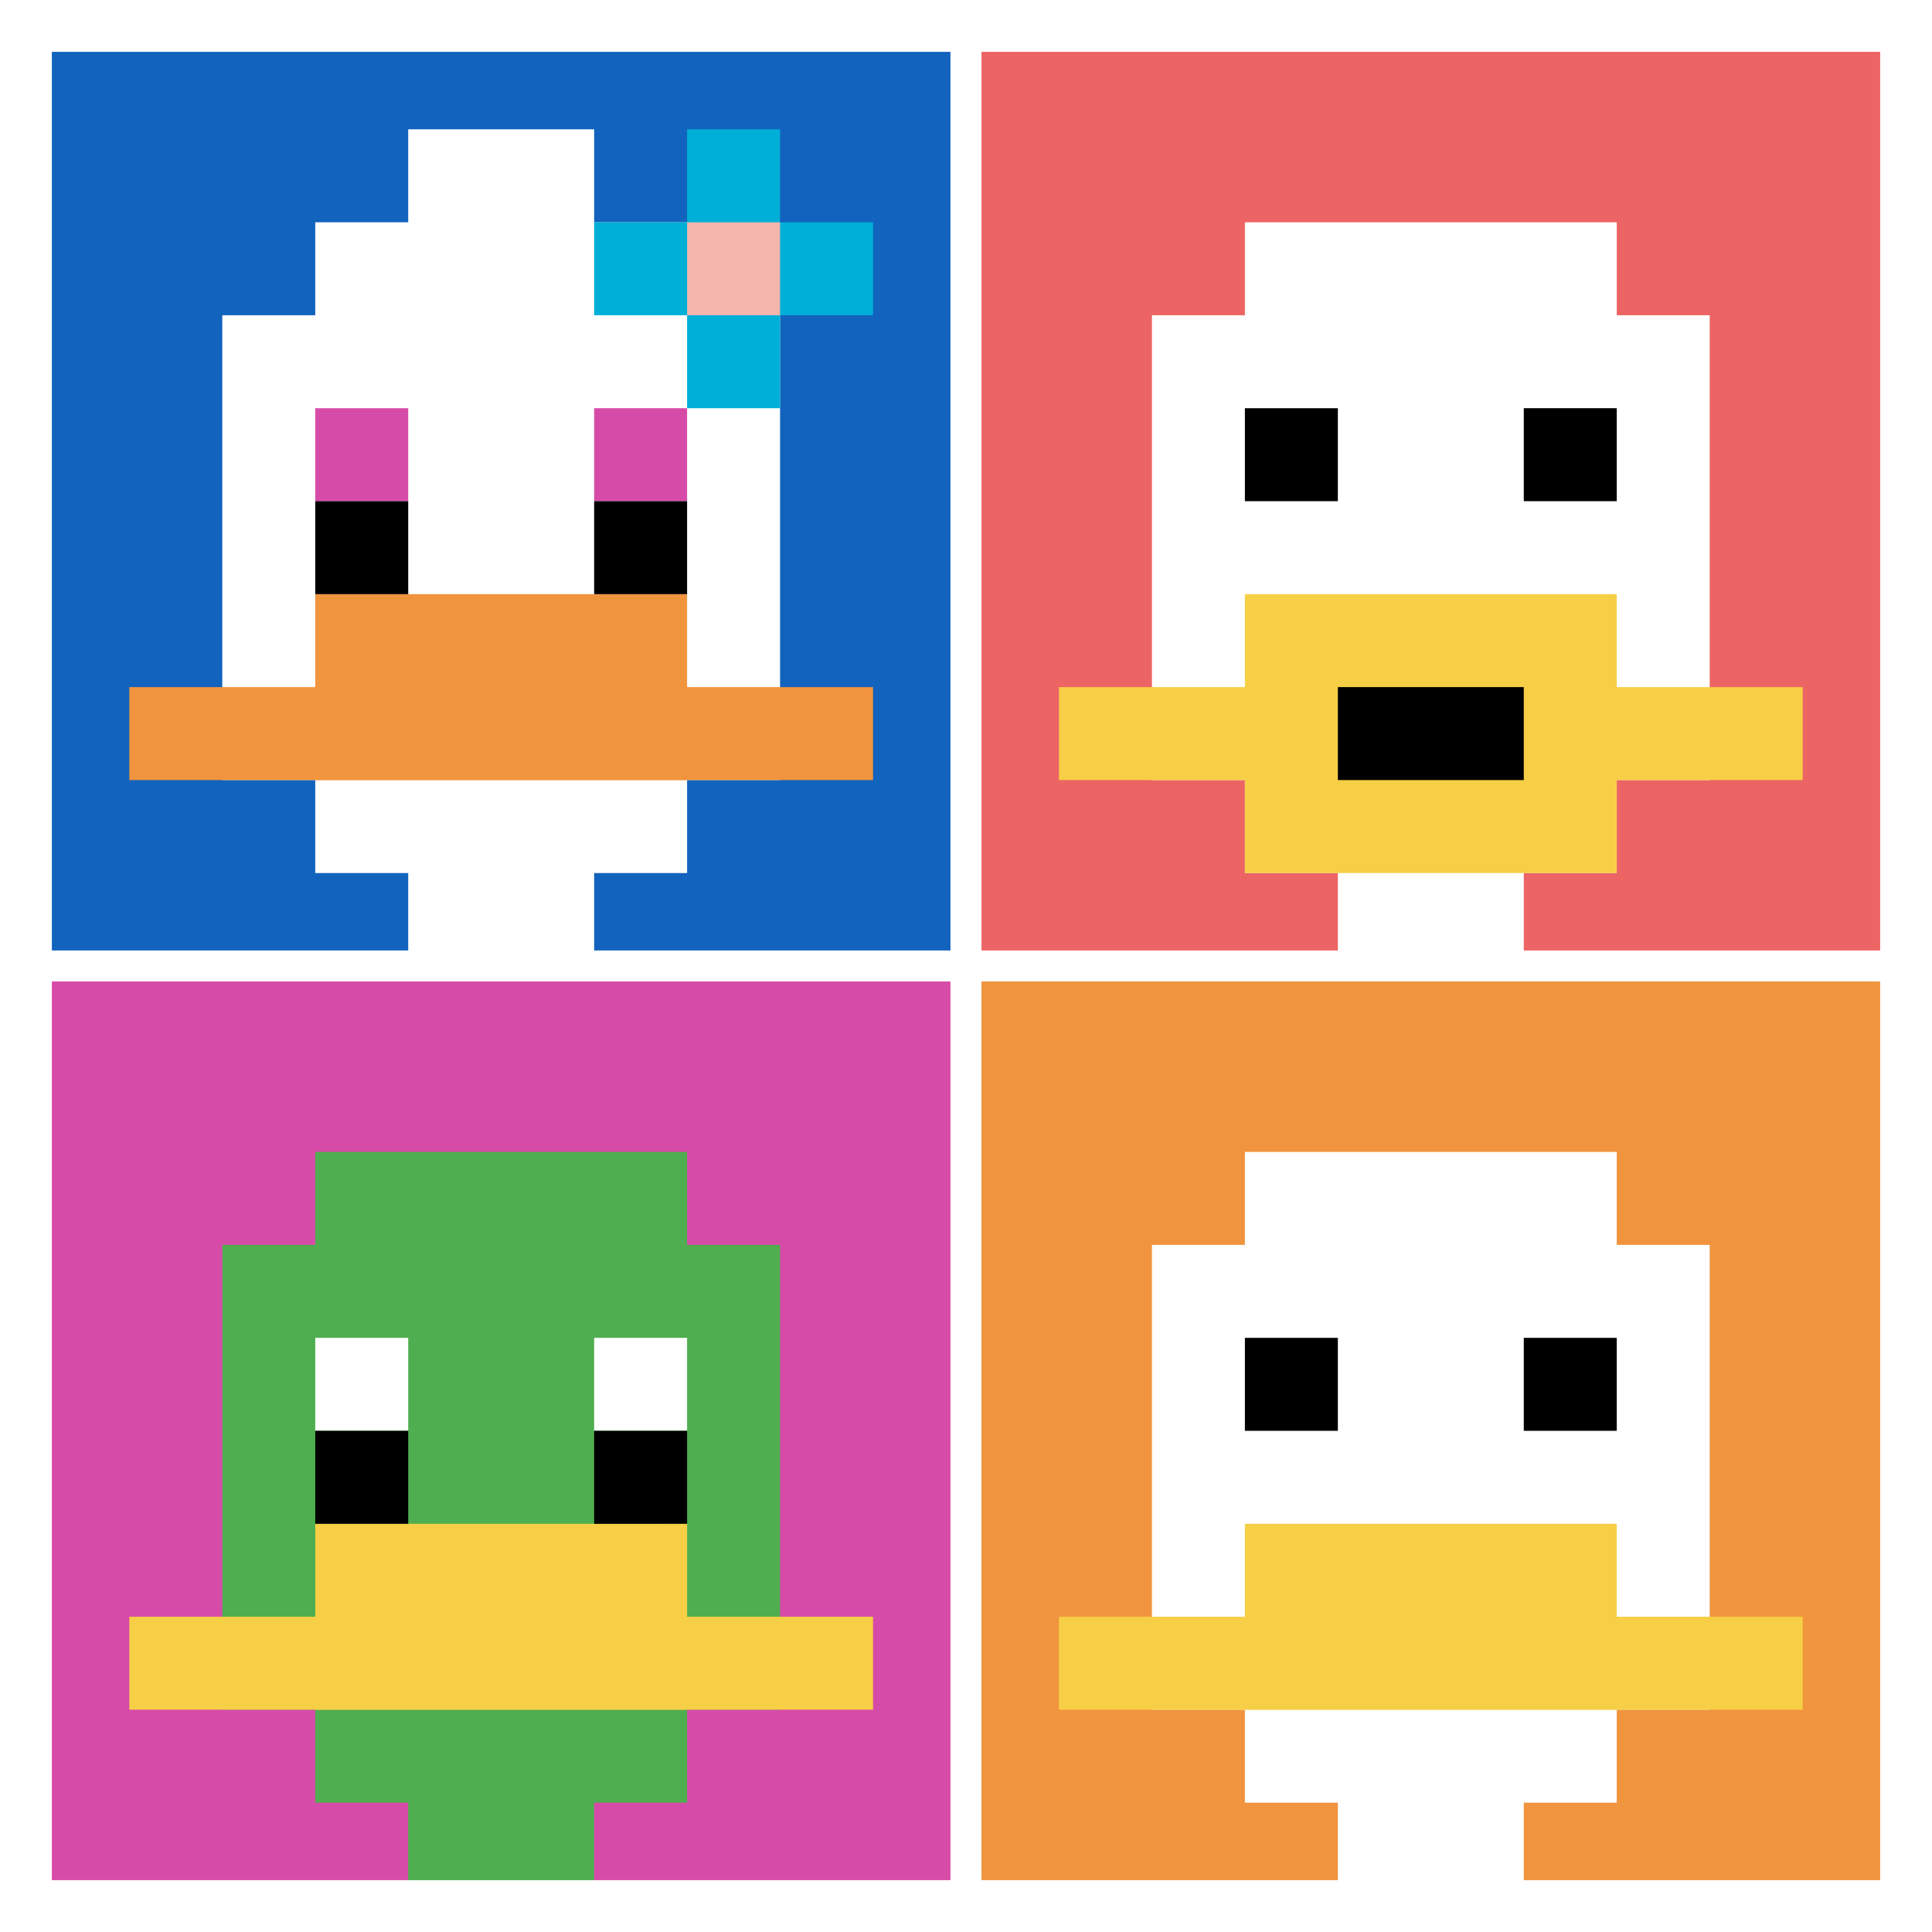 <svg xmlns="http://www.w3.org/2000/svg" width="797" height="797" version="1.1"><rect width="100%" height="100%" fill="#fff"/><g><g id="0-0"><path fill="#1263BD" d="M15 15h383.5v383.5H15z"/><g><path id="15-15-3-2-4-7" fill="#fff" d="M130.05 91.7h153.4v268.45h-153.4z"/><path id="15-15-2-3-6-5" fill="#fff" d="M91.7 130.05h230.1V321.8H91.7z"/><path id="15-15-4-8-2-2" fill="#fff" d="M168.4 321.8h76.7v76.7h-76.7z"/><path id="15-15-1-7-8-1" fill="#F0943E" d="M53.35 283.45h306.8v38.35H53.35z"/><path id="15-15-3-6-4-2" fill="#F0943E" d="M130.05 245.1h153.4v76.7h-153.4z"/><path id="15-15-3-4-1-1" fill="#D74BA8" d="M130.05 168.4h38.35v38.35h-38.35z"/><path id="15-15-6-4-1-1" fill="#D74BA8" d="M245.1 168.4h38.35v38.35H245.1z"/><path id="15-15-3-5-1-1" fill="#000" d="M130.05 206.75h38.35v38.35h-38.35z"/><path id="15-15-6-5-1-1" fill="#000" d="M245.1 206.75h38.35v38.35H245.1z"/><path id="15-15-4-1-2-2" fill="#fff" d="M168.4 53.35h76.7v76.7h-76.7z"/><path id="15-15-6-2-3-1" fill="#00AFD7" d="M245.1 91.7h115.05v38.35H245.1z"/><path id="15-15-7-1-1-3" fill="#00AFD7" d="M283.45 53.35h38.35V168.4h-38.35z"/><path id="15-15-7-2-1-1" fill="#F4B6AD" d="M283.45 91.7h38.35v38.35h-38.35z"/></g><path fill="none" stroke="#fff" stroke-width="12.783" d="M15 15h383.5v383.5H15z"/></g><g id="1-0"><path fill="#EC6463" d="M398.5 15H782v383.5H398.5z"/><g><path id="398.5-15-3-2-4-7" fill="#fff" d="M513.55 91.7h153.4v268.45h-153.4z"/><path id="398.5-15-2-3-6-5" fill="#fff" d="M475.2 130.05h230.1V321.8H475.2z"/><path id="398.5-15-4-8-2-2" fill="#fff" d="M551.9 321.8h76.7v76.7h-76.7z"/><path id="398.5-15-1-7-8-1" fill="#F7CF46" d="M436.85 283.45h306.8v38.35h-306.8z"/><path id="398.5-15-3-6-4-3" fill="#F7CF46" d="M513.55 245.1h153.4v115.05h-153.4z"/><path id="398.5-15-4-7-2-1" fill="#000" d="M551.9 283.45h76.7v38.35h-76.7z"/><path id="398.5-15-3-4-1-1" fill="#000" d="M513.55 168.4h38.35v38.35h-38.35z"/><path id="398.5-15-6-4-1-1" fill="#000" d="M628.6 168.4h38.35v38.35H628.6z"/></g><path fill="none" stroke="#fff" stroke-width="12.783" d="M398.5 15H782v383.5H398.5z"/></g><g id="0-1"><path fill="#D74BA8" d="M15 398.5h383.5V782H15z"/><g><path id="15-398.5-3-2-4-7" fill="#4FAE4F" d="M130.05 475.2h153.4v268.45h-153.4z"/><path id="15-398.5-2-3-6-5" fill="#4FAE4F" d="M91.7 513.55h230.1V705.3H91.7z"/><path id="15-398.5-4-8-2-2" fill="#4FAE4F" d="M168.4 705.3h76.7V782h-76.7z"/><path id="15-398.5-1-7-8-1" fill="#F7CF46" d="M53.35 666.95h306.8v38.35H53.35z"/><path id="15-398.5-3-6-4-2" fill="#F7CF46" d="M130.05 628.6h153.4v76.7h-153.4z"/><path id="15-398.5-3-4-1-1" fill="#fff" d="M130.05 551.9h38.35v38.35h-38.35z"/><path id="15-398.5-6-4-1-1" fill="#fff" d="M245.1 551.9h38.35v38.35H245.1z"/><path id="15-398.5-3-5-1-1" fill="#000" d="M130.05 590.25h38.35v38.35h-38.35z"/><path id="15-398.5-6-5-1-1" fill="#000" d="M245.1 590.25h38.35v38.35H245.1z"/></g><path fill="none" stroke="#fff" stroke-width="12.783" d="M15 398.5h383.5V782H15z"/></g><g id="1-1"><path fill="#F0943E" d="M398.5 398.5H782V782H398.5z"/><g><path id="398.5-398.5-3-2-4-7" fill="#fff" d="M513.55 475.2h153.4v268.45h-153.4z"/><path id="398.5-398.5-2-3-6-5" fill="#fff" d="M475.2 513.55h230.1V705.3H475.2z"/><path id="398.5-398.5-4-8-2-2" fill="#fff" d="M551.9 705.3h76.7V782h-76.7z"/><path id="398.5-398.5-1-7-8-1" fill="#F7CF46" d="M436.85 666.95h306.8v38.35h-306.8z"/><path id="398.5-398.5-3-6-4-2" fill="#F7CF46" d="M513.55 628.6h153.4v76.7h-153.4z"/><path id="398.5-398.5-3-4-1-1" fill="#000" d="M513.55 551.9h38.35v38.35h-38.35z"/><path id="398.5-398.5-6-4-1-1" fill="#000" d="M628.6 551.9h38.35v38.35H628.6z"/></g><path fill="none" stroke="#fff" stroke-width="12.783" d="M398.5 398.5H782V782H398.5z"/></g></g></svg>